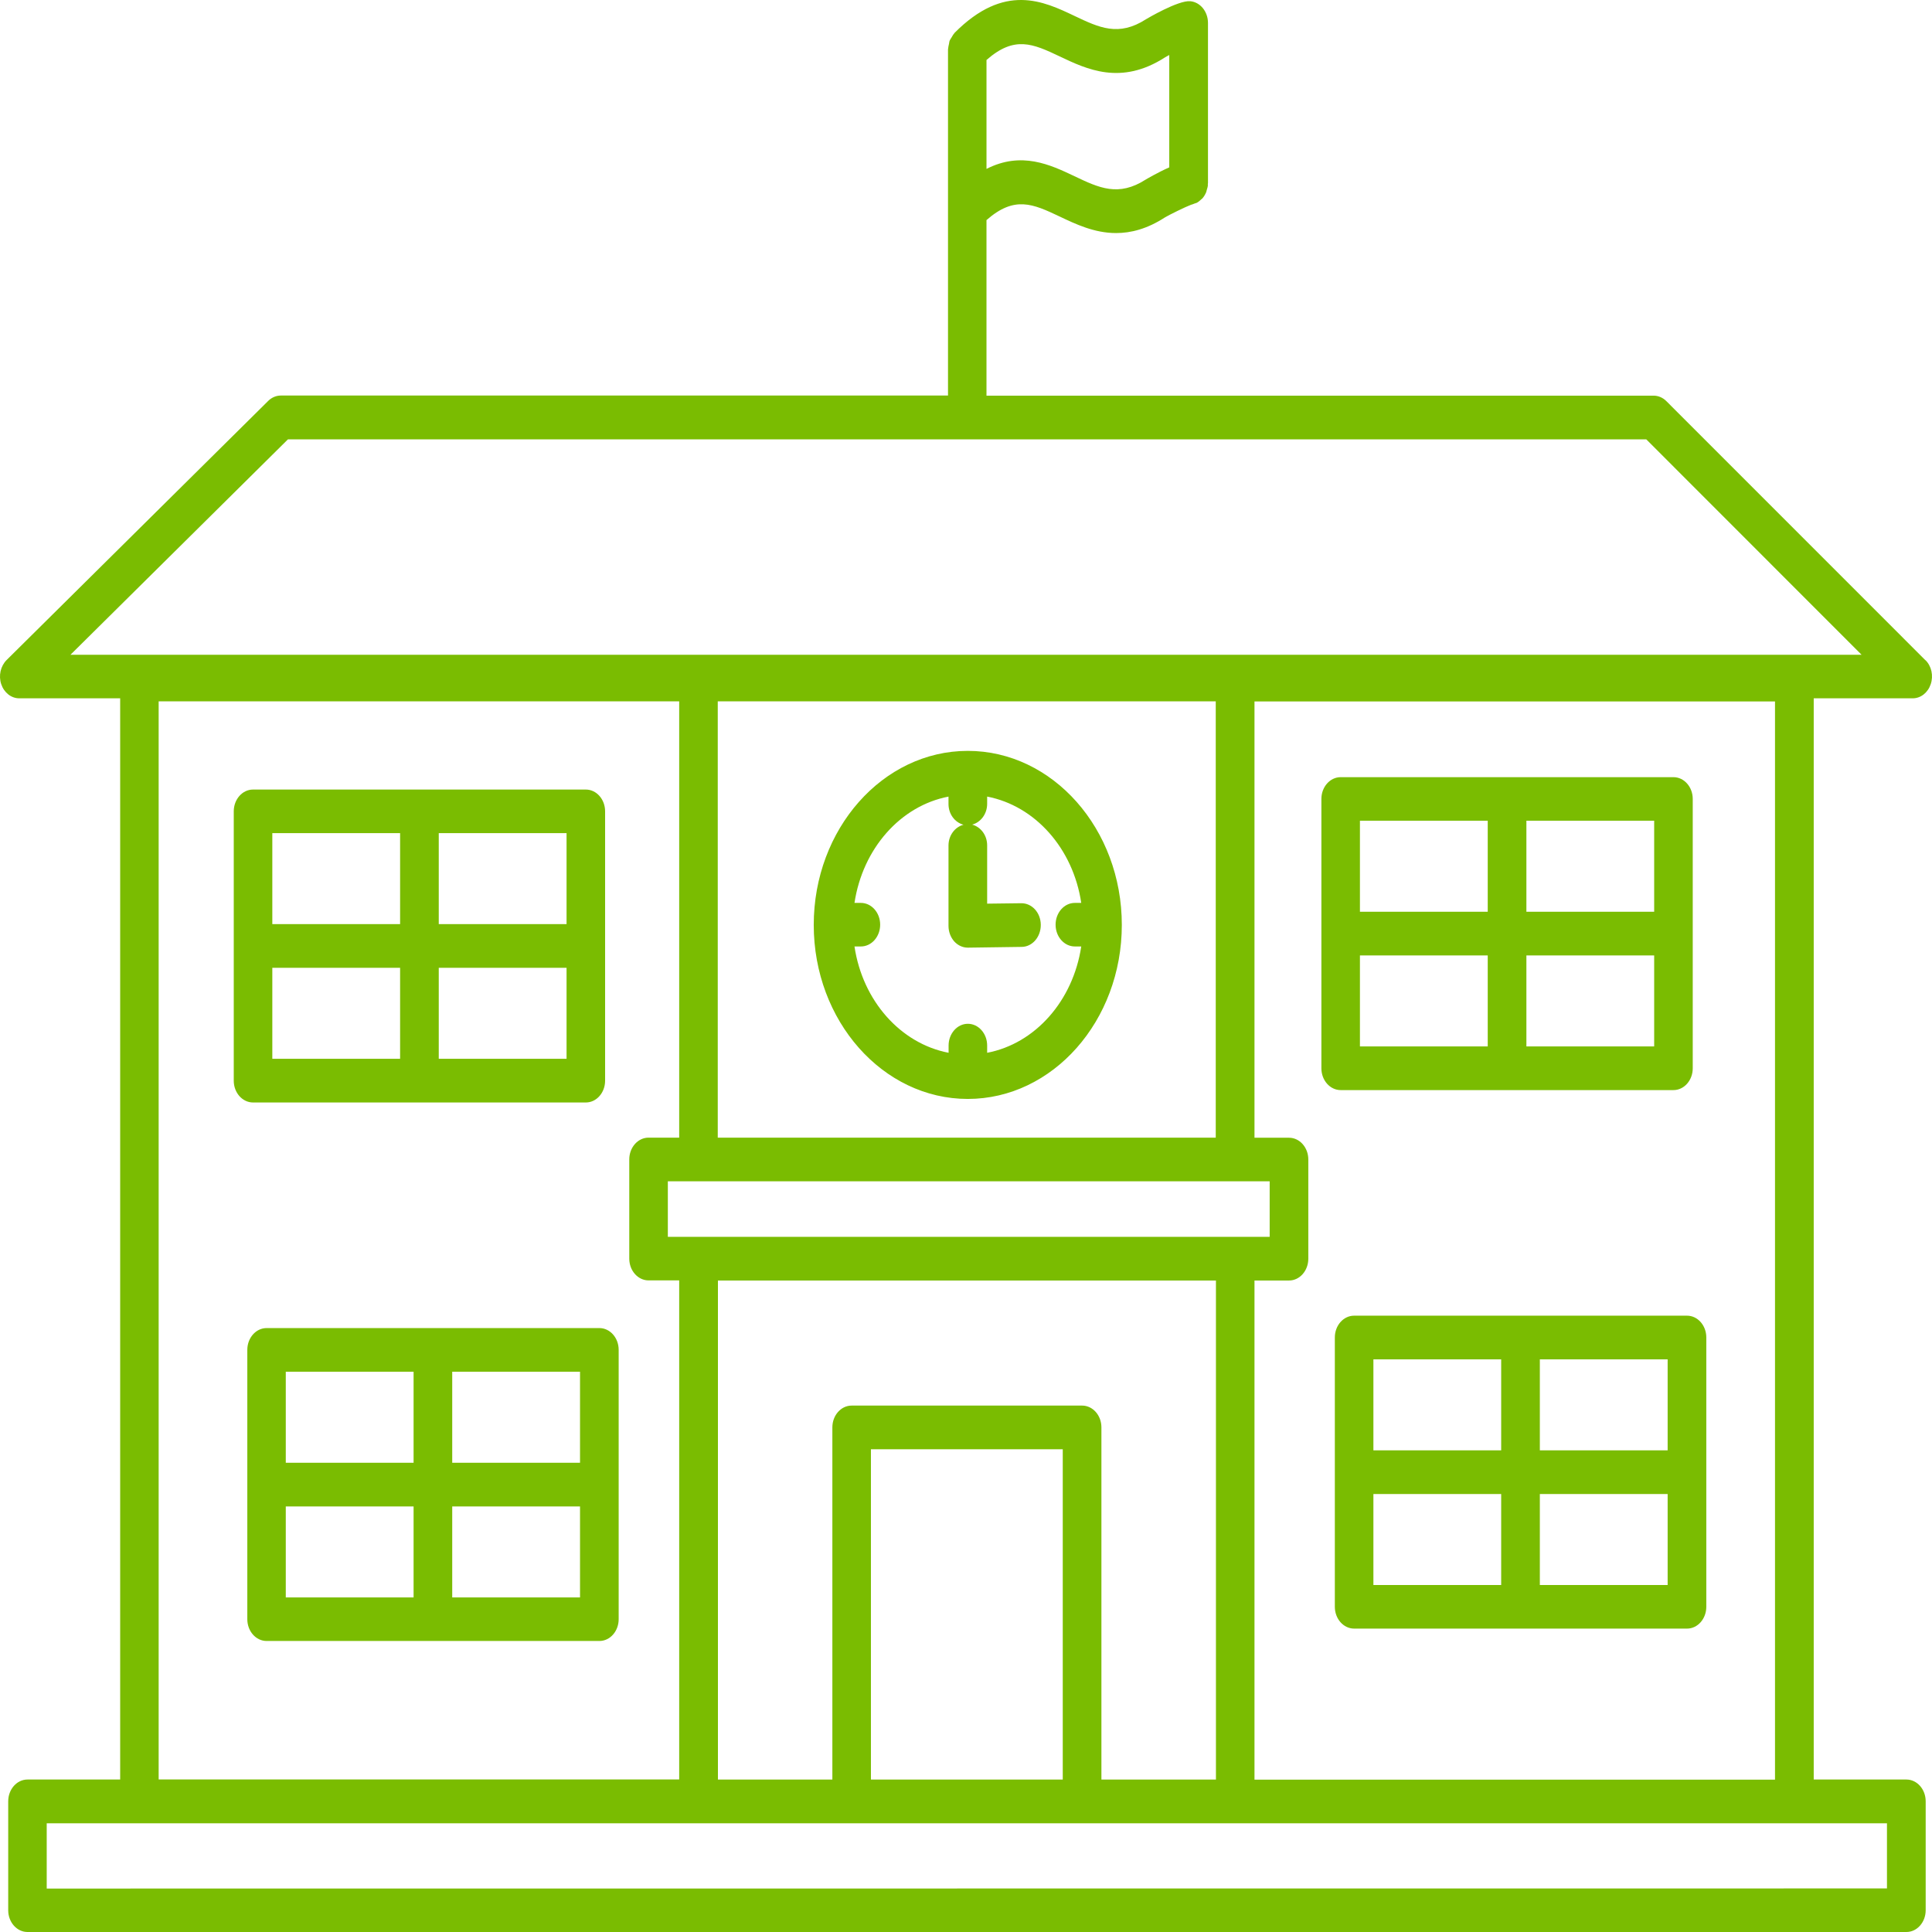 <svg width="100" height="100" viewBox="0 0 100 100" fill="none" xmlns="http://www.w3.org/2000/svg">
<path d="M30.322 57.064C30.876 57.064 31.32 56.556 31.32 55.937V41.995C31.32 41.37 30.871 40.867 30.322 40.867H13.097C12.544 40.867 12.099 41.375 12.099 41.995V55.937C12.099 56.562 12.549 57.064 13.097 57.064H30.322ZM14.095 50.093H20.709V54.803H14.095V50.093ZM22.71 54.803V50.093H29.325V54.803H22.71ZM29.325 47.833H22.71V43.122H29.325V47.833ZM20.709 43.122V47.833H14.095V43.122H20.709ZM99.66 34.175L86.252 20.764C86.069 20.579 85.832 20.479 85.59 20.479H51.06V11.393C52.507 10.12 53.461 10.55 54.839 11.203C55.684 11.605 56.647 12.063 57.768 12.063C58.534 12.063 59.374 11.851 60.297 11.253C60.475 11.142 61.369 10.701 61.646 10.6C61.705 10.589 61.76 10.561 61.819 10.539C61.858 10.522 61.898 10.517 61.938 10.5C62.026 10.455 62.105 10.388 62.179 10.316C62.194 10.299 62.219 10.288 62.234 10.271C62.318 10.176 62.387 10.059 62.436 9.936C62.451 9.897 62.451 9.858 62.466 9.819C62.491 9.741 62.516 9.663 62.52 9.579C62.52 9.562 62.516 9.545 62.516 9.529C62.516 9.512 62.525 9.495 62.525 9.478V1.19C62.525 0.604 62.13 0.113 61.611 0.063C60.989 0.002 59.334 0.984 59.319 0.995C57.897 1.91 56.894 1.43 55.624 0.828C54.004 0.057 51.993 -0.903 49.4 1.709C49.395 1.715 49.39 1.726 49.385 1.737C49.331 1.793 49.296 1.866 49.252 1.938C49.222 1.988 49.182 2.039 49.158 2.095C49.133 2.15 49.133 2.217 49.118 2.279C49.099 2.362 49.079 2.441 49.074 2.524C49.074 2.535 49.069 2.547 49.069 2.558V20.473H14.538C14.296 20.473 14.059 20.574 13.881 20.752L0.341 34.164C0.03 34.477 -0.084 34.973 0.064 35.414C0.213 35.855 0.583 36.145 0.998 36.145H6.22V92.108H1.423C0.87 92.108 0.425 92.616 0.425 93.236V98.873C0.425 99.498 0.875 100 1.423 100H98.675C99.228 100 99.673 99.492 99.673 98.873V93.236C99.673 92.611 99.223 92.108 98.675 92.108H93.878V36.145H99.001C99.416 36.145 99.786 35.855 99.934 35.414C100.083 34.973 99.974 34.477 99.663 34.17L99.66 34.175ZM54.84 2.915C56.258 3.59 58.022 4.433 60.299 2.971C60.338 2.943 60.422 2.904 60.521 2.848V8.663C59.914 8.931 59.321 9.283 59.311 9.289C57.888 10.204 56.885 9.724 55.616 9.121C54.361 8.524 52.869 7.821 51.061 8.742V3.105C52.508 1.832 53.462 2.262 54.84 2.915ZM55.008 92.109H45.079V75.013H55.008V92.109ZM57.009 92.109V73.88C57.009 73.255 56.559 72.753 56.011 72.753H44.081C43.528 72.753 43.083 73.26 43.083 73.88V92.109H37.16V66.279H62.937V92.109H57.009ZM34.567 64.019V61.144H65.718V64.019H34.567ZM62.927 58.884H37.151V36.302H62.927V58.884ZM8.212 36.302H35.155V58.884H33.569C33.016 58.884 32.571 59.392 32.571 60.011V65.146C32.571 65.771 33.021 66.273 33.569 66.273H35.155V92.103H8.212V36.296V36.302ZM97.669 97.745L2.418 97.751V94.374H97.669V97.751V97.745ZM64.932 92.108V66.279H66.72C67.273 66.279 67.718 65.771 67.718 65.151V60.017C67.718 59.391 67.268 58.889 66.72 58.889H64.932V36.307H91.874V92.114H64.932V92.108ZM3.647 33.891L14.905 22.74H85.21L96.355 33.891H3.647ZM32.022 76.839V69.868C32.022 69.243 31.573 68.741 31.025 68.741H13.799C13.246 68.741 12.801 69.249 12.801 69.868V83.81C12.801 84.435 13.251 84.937 13.799 84.937H31.025C31.578 84.937 32.022 84.429 32.022 83.81V76.839ZM30.022 75.712H23.407V71.001H30.022V75.712ZM21.407 71.001V75.712H14.792V71.001H21.407ZM14.792 77.972H21.407V82.682H14.792V77.972ZM23.407 82.682V77.972H30.022V82.682H23.407ZM86.618 56.423C87.171 56.423 87.616 55.915 87.616 55.295V41.353C87.616 40.728 87.166 40.226 86.618 40.226H69.393C68.839 40.226 68.395 40.734 68.395 41.353V55.295C68.395 55.92 68.844 56.423 69.393 56.423H86.618ZM70.39 49.452H77.005V54.162H70.39V49.452ZM79.006 54.162V49.452H85.62V54.162H79.006ZM85.62 47.191H79.006V42.481H85.62V47.191ZM77.005 42.481V47.191H70.39V42.481H77.005ZM87.315 68.099H70.089C69.536 68.099 69.091 68.607 69.091 69.226V83.168C69.091 83.793 69.541 84.296 70.089 84.296H87.32C87.873 84.296 88.318 83.788 88.318 83.168V69.226C88.318 68.601 87.868 68.099 87.32 68.099H87.315ZM86.317 75.07H79.702V70.359H86.317V75.07ZM77.701 70.359V75.07H71.087V70.359H77.701ZM71.087 77.33H77.701V82.041H71.087V77.33ZM79.702 82.041V77.33H86.317V82.041H79.702ZM42.119 47.873C42.119 52.84 45.695 56.881 50.092 56.881C54.489 56.881 58.065 52.84 58.065 47.873C58.065 42.906 54.489 38.865 50.092 38.865C45.695 38.865 42.119 42.906 42.119 47.873ZM49.094 41.237V41.611C49.094 42.147 49.43 42.571 49.87 42.688C49.43 42.805 49.094 43.235 49.094 43.765V47.923C49.094 48.224 49.203 48.515 49.39 48.727C49.578 48.933 49.83 49.05 50.092 49.05H50.107L52.883 49.011C53.436 49.006 53.876 48.492 53.871 47.867C53.866 47.242 53.416 46.745 52.858 46.751L51.095 46.773V43.76C51.095 43.224 50.759 42.8 50.319 42.682C50.759 42.565 51.095 42.135 51.095 41.605V41.231C53.584 41.711 55.545 43.921 55.965 46.734H55.635C55.081 46.734 54.637 47.242 54.637 47.862C54.637 48.487 55.086 48.989 55.635 48.989H55.965C55.541 51.802 53.584 54.018 51.095 54.492V54.118C51.095 53.493 50.645 52.991 50.097 52.991C49.544 52.991 49.099 53.499 49.099 54.118V54.492C46.609 54.012 44.648 51.802 44.228 48.989H44.559C45.112 48.989 45.557 48.481 45.557 47.862C45.557 47.237 45.108 46.734 44.559 46.734H44.228C44.653 43.921 46.609 41.706 49.099 41.231L49.094 41.237Z" fill="#7ABC01"/>
</svg>
